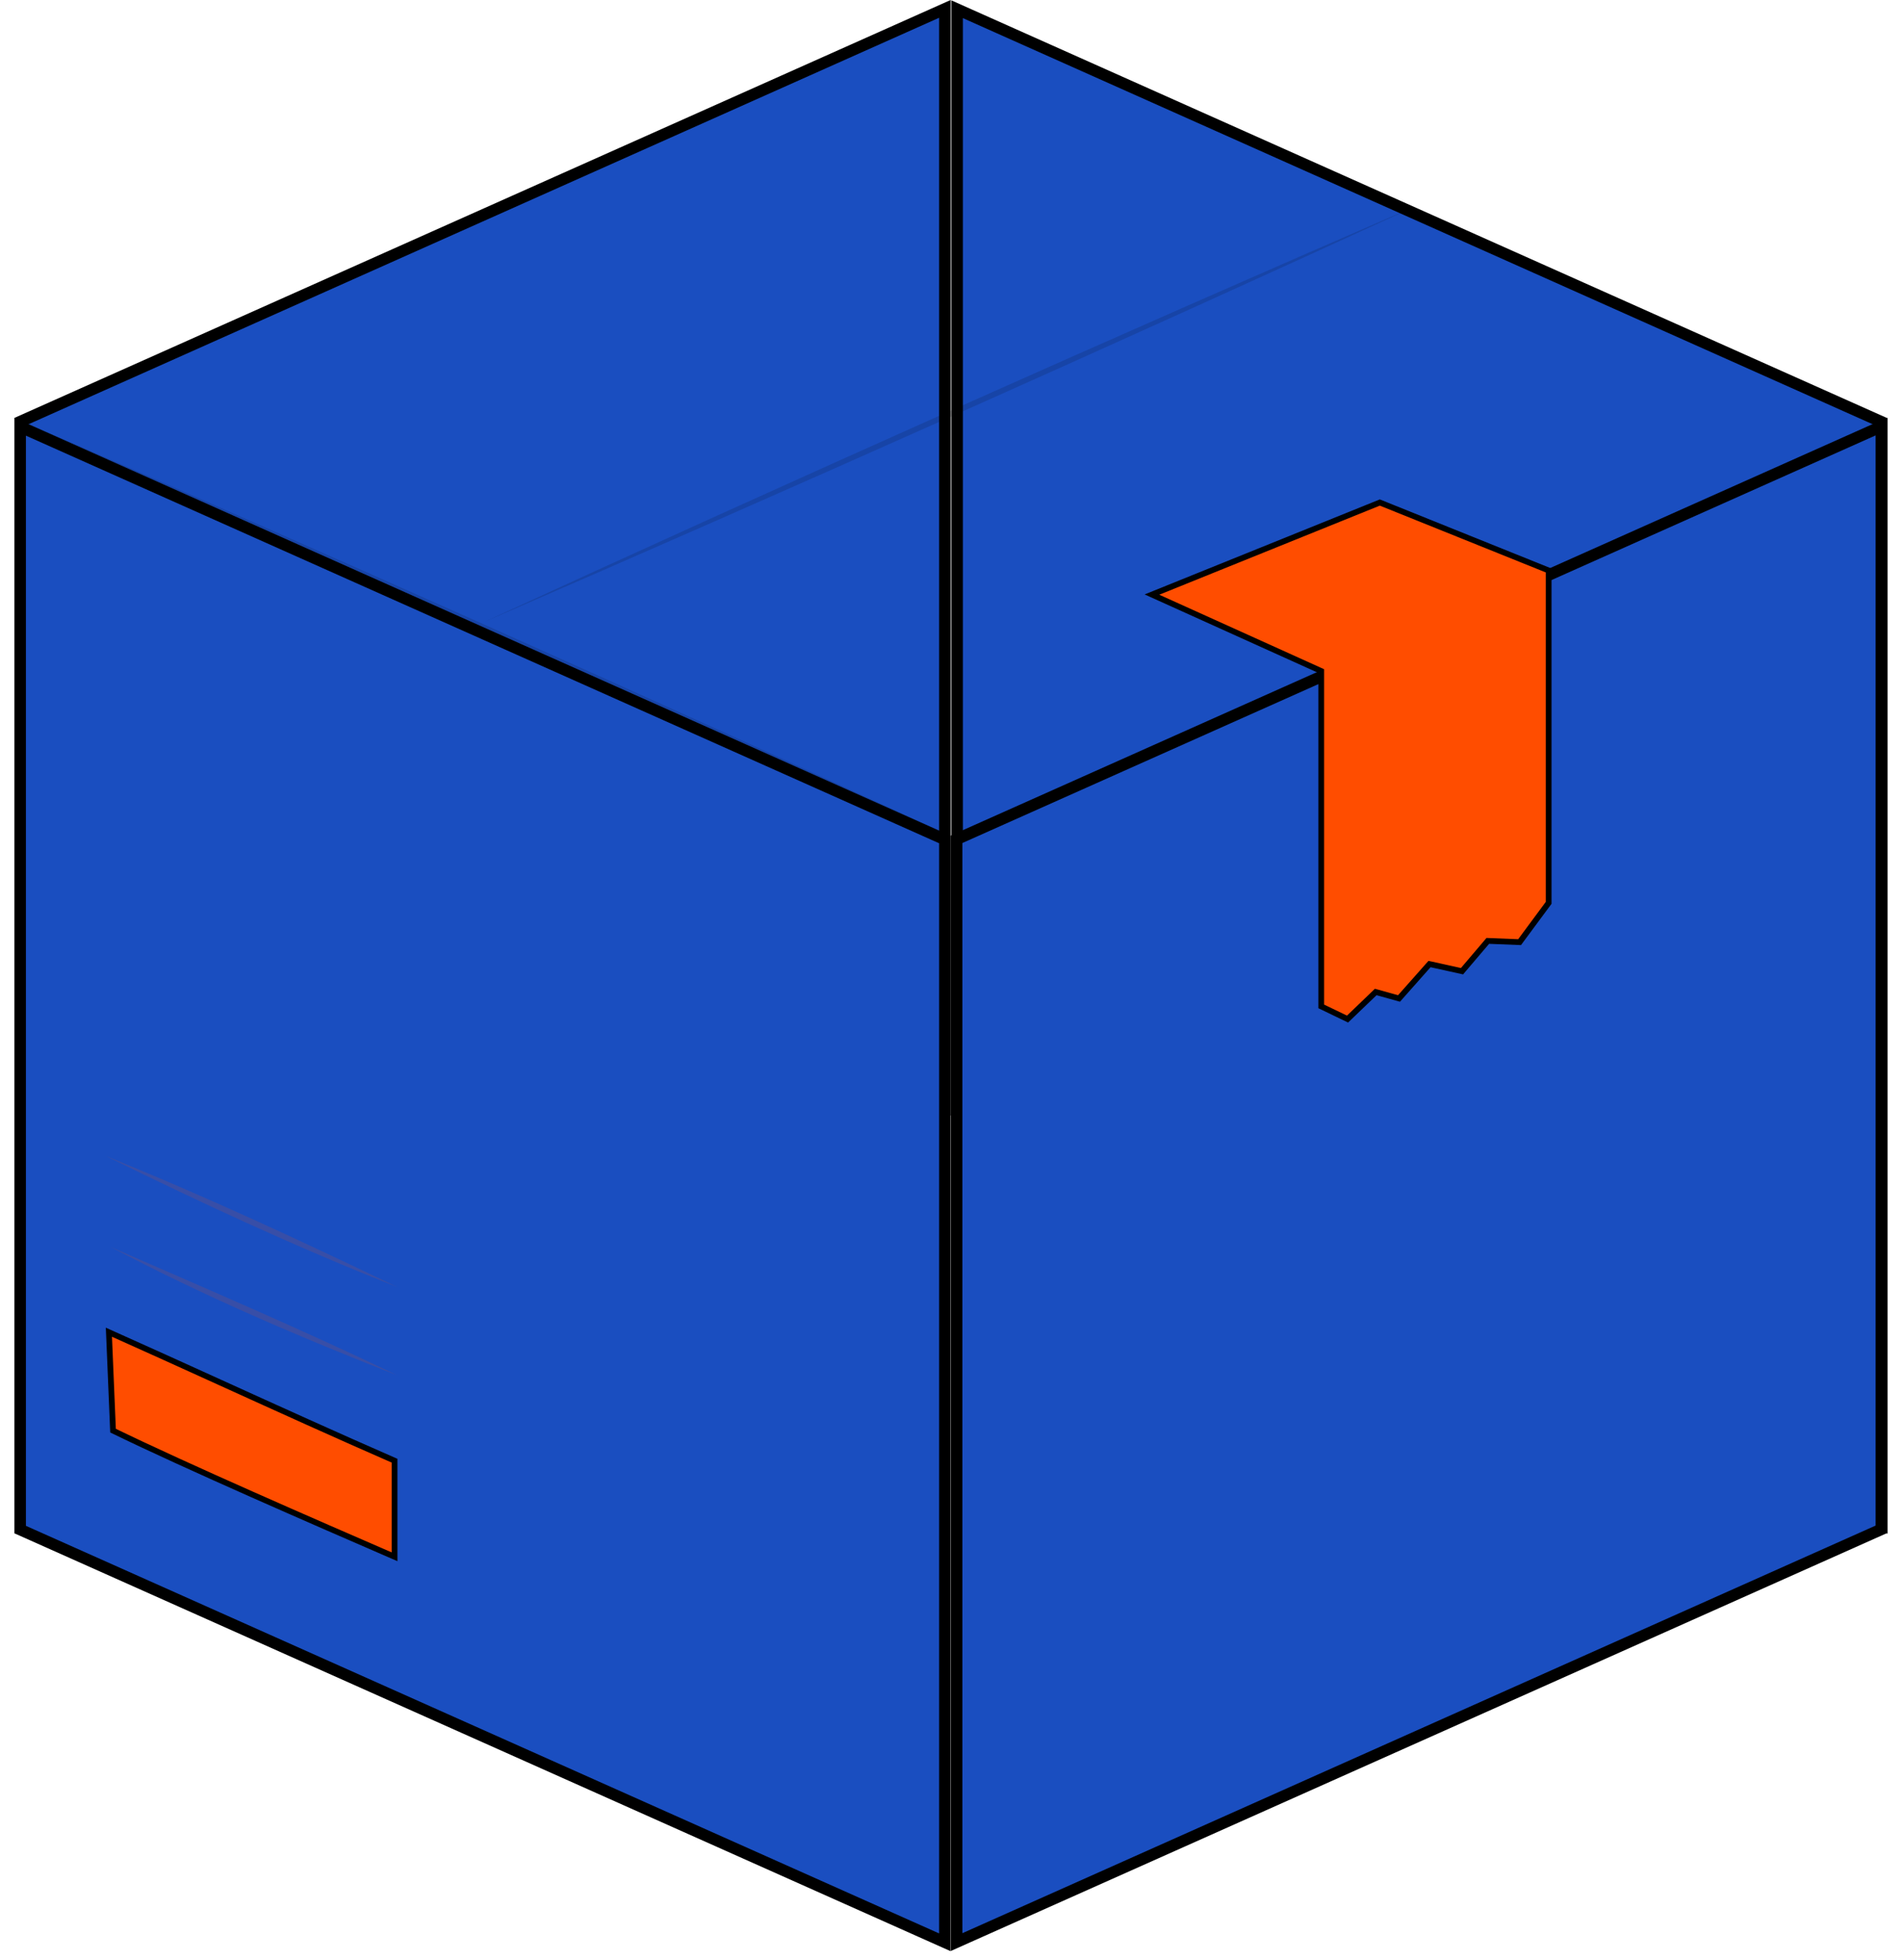 <svg width="66" height="68" viewBox="0 0 66 68" fill="none" xmlns="http://www.w3.org/2000/svg">
<path d="M65.299 14.642V52.906L33.212 38.584V0.32L65.299 14.642Z" fill="#1A4EC0" stroke="black" stroke-width="0.4"/>
<path d="M32.788 38.572L0.7 52.894V14.63L32.788 0.308V38.572Z" fill="#1A4EC0" stroke="black" stroke-width="0.4"/>
<path d="M32.788 29.129V67.393L0.7 53.072V14.808L18.026 22.541L32.788 29.129Z" fill="#1A4EC0" stroke="black" stroke-width="0.4"/>
<g opacity="0.13">
<path d="M0.5 14.5C10.959 19.026 22.634 24.237 32.988 29C22.528 24.475 10.854 19.263 0.5 14.5Z" fill="#020202"/>
</g>
<path d="M13.691 54.016C10.945 52.825 6.495 50.891 3.922 49.639L3.779 46.224C5.07 46.801 6.357 47.386 7.641 47.969C9.662 48.887 11.676 49.802 13.691 50.682V54.016Z" fill="#FF4D00" stroke="black" stroke-width="0.2"/>
<g opacity="0.13">
<path d="M13.787 44.658C10.344 43.303 6.987 41.741 3.668 40.108C7.1 41.491 10.454 43.056 13.787 44.658Z" fill="#FF4D00"/>
</g>
<g opacity="0.13">
<path d="M3.824 43.258C7.07 44.674 10.613 46.189 13.791 47.723C10.4 46.396 7.045 44.958 3.824 43.258Z" fill="#FF4D00"/>
</g>
<g opacity="0.13">
<path d="M49.253 7.096C38.9 11.858 27.225 17.069 16.766 21.596C27.119 16.832 38.795 11.623 49.253 7.096Z" fill="#020202"/>
</g>
<path d="M65.284 53.063L33.196 67.384V29.12L65.284 14.799V53.063Z" fill="#1A4EC0" stroke="black" stroke-width="0.4"/>
<path d="M45.847 23.349V23.285L45.789 23.258L39.973 20.63L47.88 17.436L53.739 19.794V31.326L52.73 32.69L51.676 32.648L51.627 32.646L51.596 32.683L50.732 33.698L49.663 33.462L49.605 33.45L49.566 33.493L48.546 34.644L47.793 34.434L47.738 34.419L47.697 34.459L46.76 35.359L45.847 34.919V23.349Z" fill="#FF4D00" stroke="black" stroke-width="0.2"/>
</svg>
